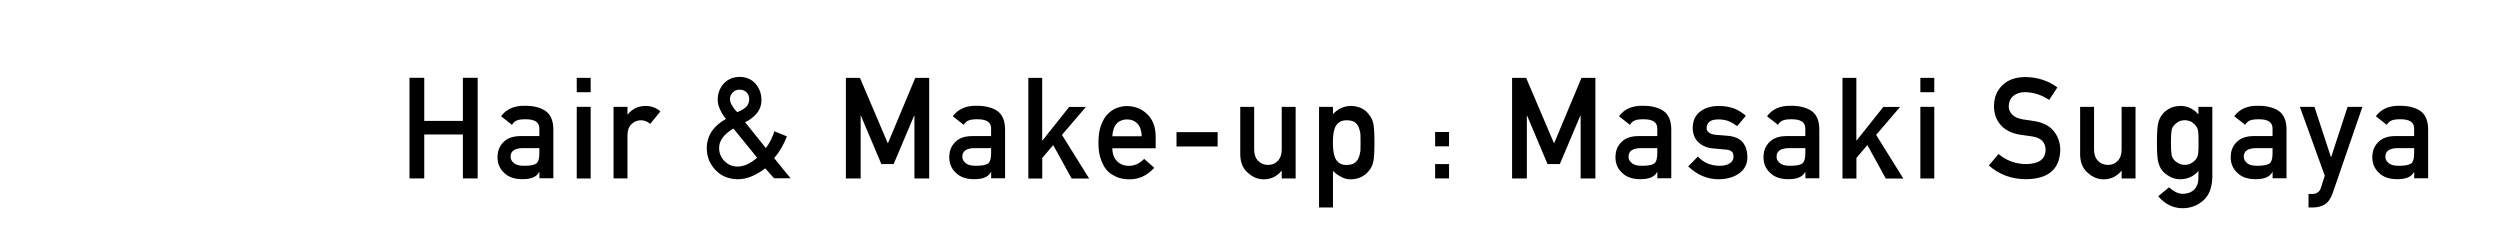 <?xml version="1.0" encoding="UTF-8"?>
<svg id="_レイヤー_2のコピー" data-name="レイヤー 2のコピー" xmlns="http://www.w3.org/2000/svg" viewBox="0 0 353.8 35.5">
  <path d="M65.51,19.03h-5.47v6.22h-2.09v-14.24h2.09v6.1h5.47v-6.1h2.09v14.24h-2.09v-6.22Z"/>
  <path d="M76.34,24.35h-.04c-.18.35-.47.6-.85.76-.38.17-.9.25-1.57.25-1.1-.01-1.94-.31-2.53-.9-.62-.57-.94-1.3-.94-2.2s.27-1.56.81-2.12c.54-.57,1.34-.87,2.38-.88h2.73v-1.07c.01-.9-.66-1.33-2.01-1.31-.49,0-.88.05-1.16.16-.3.12-.53.33-.7.63l-1.55-1.22c.75-1.01,1.86-1.5,3.32-1.48,1.24-.01,2.22.23,2.96.72.74.51,1.11,1.38,1.12,2.62v6.92h-1.97v-.9ZM76.34,20.96h-2.37c-1.15.03-1.72.43-1.71,1.22,0,.35.15.64.45.88.28.27.75.4,1.41.4.83.01,1.41-.09,1.75-.3.31-.21.46-.7.46-1.47v-.73Z"/>
  <path d="M81.62,11.02h1.97v2.03h-1.97v-2.03ZM81.62,15.12h1.97v10.14h-1.97v-10.14Z"/>
  <path d="M86.83,15.12h1.97v1.07h.04c.65-.8,1.5-1.2,2.56-1.2.79.01,1.48.27,2.06.78l-1.44,1.76c-.42-.34-.85-.51-1.3-.51-.5,0-.94.17-1.3.51-.4.33-.61.87-.62,1.61v6.11h-1.97v-10.14Z"/>
  <path d="M108.29,23.82c-.56.44-1.16.8-1.81,1.09-.64.29-1.33.45-2.07.46-1.33-.03-2.38-.47-3.16-1.32-.81-.84-1.22-1.86-1.23-3.06.01-1.78.92-3.16,2.72-4.16-.34-.4-.62-.84-.82-1.3-.23-.46-.35-.92-.35-1.41,0-.89.28-1.65.85-2.28.56-.62,1.3-.94,2.24-.96.95.01,1.7.33,2.25.96s.84,1.38.85,2.28c.03,1.32-.74,2.38-2.31,3.18l2.94,3.66c.54-.74.94-1.53,1.2-2.38l1.77.72c-.2.53-.45,1.07-.76,1.6-.31.55-.66,1.04-1.05,1.47l2.33,2.86h-2.33l-1.28-1.43ZM103.79,18.19c-1.36.81-2.04,1.74-2.02,2.78.01.74.27,1.35.78,1.84.5.51,1.1.76,1.8.76.91.01,1.84-.41,2.8-1.26l-3.36-4.12ZM103.31,14.05c0,.29.1.59.31.9.18.33.42.64.71.93.64-.27,1.09-.55,1.35-.84.23-.3.35-.63.35-.99,0-.38-.12-.71-.37-.98-.26-.25-.59-.38-1-.38s-.7.13-.95.38c-.27.27-.41.59-.41.98Z"/>
  <path d="M119.73,11.02h1.97l3.95,9.28,3.88-9.28h1.97v14.24h-2.09v-8.88h-.05l-2.89,6.84h-1.74l-2.89-6.84h-.04v8.88h-2.09v-14.24Z"/>
  <path d="M140.27,24.35h-.04c-.18.35-.47.6-.85.76-.38.17-.9.25-1.57.25-1.1-.01-1.94-.31-2.53-.9-.62-.57-.94-1.3-.94-2.2s.27-1.56.81-2.12c.54-.57,1.34-.87,2.38-.88h2.73v-1.07c.01-.9-.66-1.33-2.01-1.31-.49,0-.88.05-1.16.16-.3.12-.53.33-.7.63l-1.55-1.22c.75-1.01,1.86-1.5,3.32-1.48,1.24-.01,2.22.23,2.96.72.74.51,1.11,1.38,1.12,2.62v6.92h-1.97v-.9ZM140.27,20.96h-2.37c-1.15.03-1.72.43-1.71,1.22,0,.35.15.64.45.88.28.27.75.4,1.41.4.83.01,1.41-.09,1.75-.3.31-.21.46-.7.46-1.47v-.73Z"/>
  <path d="M145.52,11.02h1.97v8.86h.04l3.78-4.75h2.37l-3.39,3.96,3.85,6.18h-2.48l-2.61-4.74-1.55,1.82v2.92h-1.97v-14.24Z"/>
  <path d="M157.42,20.96c0,.81.23,1.43.68,1.86.42.43.98.65,1.67.65.8,0,1.52-.33,2.15-.99l1.43,1.26c-1,1.11-2.18,1.65-3.54,1.64-.52,0-1.02-.08-1.51-.23-.25-.08-.49-.2-.72-.34-.25-.12-.48-.28-.69-.46-.42-.38-.75-.91-1.01-1.58-.28-.65-.43-1.5-.43-2.54s.12-1.84.37-2.5c.25-.68.56-1.21.95-1.6.39-.4.83-.68,1.31-.86.48-.18.95-.26,1.42-.26,1.12.01,2.07.39,2.85,1.14.79.76,1.19,1.81,1.2,3.15v1.68h-6.12ZM161.58,19.28c-.03-.79-.23-1.39-.62-1.8-.38-.39-.87-.58-1.46-.58s-1.08.19-1.46.58c-.37.41-.58,1-.62,1.8h4.15Z"/>
  <path d="M166.5,18.7h5.82v2.03h-5.82v-2.03Z"/>
  <path d="M175.52,15.12h1.97v6.04c0,.68.19,1.22.56,1.6.37.38.83.58,1.4.58s1.03-.19,1.39-.58c.37-.38.55-.92.55-1.6v-6.04h1.97v10.14h-1.97v-1.08h-.04c-.65.8-1.5,1.2-2.54,1.2-.81-.01-1.55-.32-2.2-.92-.71-.58-1.07-1.45-1.09-2.59v-6.75Z"/>
  <path d="M186.67,15.12h1.97v1.05c.66-.75,1.5-1.15,2.53-1.18,1.2.03,2.08.48,2.64,1.33.27.32.46.74.56,1.26.09.51.14,1.39.14,2.62s-.05,2.06-.14,2.58c-.1.52-.29.95-.56,1.28-.27.39-.63.7-1.07.94-.43.24-.96.37-1.57.38-.5,0-.96-.11-1.35-.34-.43-.21-.82-.49-1.18-.86v5.18h-1.97v-14.24ZM190.58,23.34c.47,0,.84-.09,1.11-.27.27-.19.46-.43.58-.72.13-.31.21-.65.26-1.02.01-.37.02-.74.02-1.13,0-.41,0-.8-.02-1.19-.04-.39-.13-.73-.26-1.02-.11-.31-.31-.55-.58-.72-.27-.16-.64-.25-1.11-.25-.44,0-.79.09-1.05.28-.27.19-.47.44-.6.75-.12.31-.2.64-.24,1-.04.38-.06.76-.06,1.15,0,.36.02.72.06,1.08.04.38.12.72.24,1.03.13.31.33.56.6.75.26.2.61.29,1.05.29Z"/>
  <path d="M203.1,18.68h1.97v2.03h-1.97v-2.03ZM203.1,23.22h1.97v2.03h-1.97v-2.03Z"/>
  <path d="M214.01,11.02h1.97l3.95,9.28,3.88-9.28h1.97v14.24h-2.09v-8.88h-.05l-2.89,6.84h-1.74l-2.89-6.84h-.04v8.88h-2.09v-14.24Z"/>
  <path d="M234.55,24.35h-.04c-.18.35-.47.6-.85.76-.38.17-.9.25-1.57.25-1.1-.01-1.94-.31-2.53-.9-.62-.57-.94-1.3-.94-2.2s.27-1.56.81-2.12c.54-.57,1.34-.87,2.38-.88h2.73v-1.07c.01-.9-.66-1.33-2.01-1.31-.49,0-.88.05-1.16.16-.3.12-.53.33-.7.63l-1.55-1.22c.75-1.01,1.86-1.5,3.32-1.48,1.24-.01,2.22.23,2.96.72.74.51,1.11,1.38,1.12,2.62v6.92h-1.97v-.9ZM234.55,20.96h-2.37c-1.15.03-1.72.43-1.71,1.22,0,.35.15.64.45.88.28.27.75.4,1.41.4.83.01,1.41-.09,1.75-.3.31-.21.46-.7.46-1.47v-.73Z"/>
  <path d="M240.29,22.16c.8.87,1.84,1.3,3.11,1.3.57,0,1.03-.11,1.39-.34s.54-.55.54-.96c0-.36-.11-.62-.32-.76-.22-.15-.51-.23-.88-.24l-1.74-.16c-.83-.08-1.5-.37-2.02-.86-.53-.48-.8-1.16-.82-2.02.01-1.04.37-1.82,1.07-2.34.68-.52,1.55-.78,2.59-.78.46,0,.86.03,1.22.09.36.07.7.16,1.01.27.61.25,1.15.6,1.63,1.02l-1.22,1.47c-.38-.28-.78-.52-1.2-.7-.42-.16-.9-.25-1.44-.25-.62,0-1.05.11-1.3.34-.26.23-.39.52-.39.88-.01.23.08.43.29.6.19.19.52.31,1,.36l1.63.13c1.02.08,1.76.4,2.22.96.42.55.63,1.24.63,2.08-.01.98-.4,1.74-1.16,2.28-.76.55-1.73.83-2.9.84-1.6,0-3.04-.61-4.32-1.82l1.38-1.4Z"/>
  <path d="M255.5,24.35h-.04c-.18.35-.47.6-.85.76-.38.17-.9.25-1.57.25-1.1-.01-1.94-.31-2.53-.9-.62-.57-.94-1.3-.94-2.2s.27-1.56.81-2.12c.54-.57,1.34-.87,2.38-.88h2.73v-1.07c.01-.9-.66-1.33-2.01-1.31-.49,0-.88.05-1.16.16-.3.12-.53.33-.7.63l-1.55-1.22c.75-1.01,1.86-1.5,3.32-1.48,1.24-.01,2.22.23,2.96.72.74.51,1.11,1.38,1.12,2.62v6.92h-1.97v-.9ZM255.5,20.96h-2.37c-1.15.03-1.72.43-1.71,1.22,0,.35.15.64.45.88.28.27.75.4,1.41.4.83.01,1.41-.09,1.75-.3.31-.21.46-.7.46-1.47v-.73Z"/>
  <path d="M260.74,11.02h1.97v8.86h.04l3.78-4.75h2.37l-3.39,3.96,3.85,6.18h-2.48l-2.61-4.74-1.55,1.82v2.92h-1.97v-14.24Z"/>
  <path d="M271.77,11.02h1.97v2.03h-1.97v-2.03ZM271.77,15.12h1.97v10.14h-1.97v-10.14Z"/>
  <path d="M282.84,21.8c1.1.93,2.4,1.41,3.92,1.42,1.79-.03,2.7-.69,2.73-1.98.01-1.06-.59-1.7-1.8-1.92-.55-.08-1.16-.17-1.83-.26-1.19-.2-2.09-.65-2.71-1.36-.64-.72-.96-1.6-.96-2.64,0-1.25.4-2.25,1.2-3.01.77-.76,1.87-1.14,3.3-1.15,1.71.04,3.2.53,4.47,1.47l-1.16,1.77c-1.04-.7-2.17-1.07-3.42-1.1-.64,0-1.18.17-1.61.5-.45.34-.68.86-.69,1.54,0,.41.15.78.46,1.11.31.34.8.57,1.49.7.38.07.9.14,1.55.23,1.29.18,2.25.66,2.87,1.44.61.76.92,1.65.92,2.66-.07,2.72-1.68,4.11-4.84,4.14-2.04,0-3.8-.65-5.27-1.94l1.37-1.62Z"/>
  <path d="M294.38,15.12h1.97v6.04c0,.68.19,1.22.56,1.6.37.38.83.58,1.4.58s1.03-.19,1.39-.58c.37-.38.55-.92.55-1.6v-6.04h1.97v10.14h-1.97v-1.08h-.04c-.65.8-1.5,1.2-2.54,1.2-.81-.01-1.55-.32-2.2-.92-.71-.58-1.07-1.45-1.09-2.59v-6.75Z"/>
  <path d="M311.12,24.19c-.65.76-1.49,1.15-2.53,1.18-.64-.01-1.17-.15-1.59-.42-.44-.25-.78-.53-1.01-.82-.26-.33-.44-.74-.56-1.22-.12-.48-.18-1.38-.18-2.72s.06-2.28.18-2.77c.11-.48.3-.88.56-1.2.23-.32.57-.6,1.01-.85.42-.24.95-.37,1.59-.38.98,0,1.82.4,2.53,1.2v-1.07h1.97v9.89c-.03,1.52-.45,2.64-1.28,3.36-.83.74-1.83,1.1-2.98,1.1-1.33-.03-2.46-.59-3.4-1.7l1.53-1.26c.25.24.54.45.87.62.33.19.68.29,1.04.3.67,0,1.22-.19,1.63-.58.4-.39.61-.93.62-1.63v-1.04ZM307.23,20.19c0,.78.03,1.31.08,1.61.04.31.15.56.31.76.13.18.33.35.61.5.26.18.58.27.97.27s.71-.09.96-.27c.26-.15.45-.32.59-.5.16-.2.27-.46.33-.76.04-.29.06-.83.06-1.61s-.02-1.34-.06-1.65c-.06-.31-.17-.55-.33-.74-.13-.18-.33-.36-.59-.54-.26-.15-.58-.23-.96-.25-.38.01-.71.09-.97.25-.27.18-.47.36-.61.54-.16.19-.27.44-.31.74-.05.31-.08.86-.08,1.65Z"/>
  <path d="M321.62,24.35h-.04c-.18.35-.47.6-.85.76-.38.17-.9.25-1.57.25-1.1-.01-1.94-.31-2.53-.9-.62-.57-.94-1.3-.94-2.2s.27-1.56.81-2.12c.54-.57,1.34-.87,2.38-.88h2.73v-1.07c.01-.9-.66-1.33-2.01-1.31-.49,0-.88.05-1.16.16-.3.12-.53.33-.7.63l-1.55-1.22c.75-1.01,1.86-1.5,3.32-1.48,1.24-.01,2.22.23,2.96.72.74.51,1.11,1.38,1.12,2.62v6.92h-1.97v-.9ZM321.62,20.96h-2.37c-1.15.03-1.72.43-1.71,1.22,0,.35.15.64.45.88.28.27.75.4,1.41.4.83.01,1.41-.09,1.75-.3.31-.21.46-.7.46-1.47v-.73Z"/>
  <path d="M325.45,15.12h2.09l2.33,7.1h.04l2.32-7.1h2.1l-4.22,12.24c-.27.76-.65,1.29-1.12,1.58-.49.28-1.03.42-1.64.42h-.65v-1.91h.58c.26,0,.5-.07.72-.22.22-.15.38-.37.46-.67l.54-1.7-3.52-9.74Z"/>
  <path d="M341.66,24.35h-.04c-.18.35-.47.6-.85.76-.38.17-.9.25-1.57.25-1.1-.01-1.94-.31-2.53-.9-.62-.57-.94-1.3-.94-2.2s.27-1.56.81-2.12c.54-.57,1.34-.87,2.38-.88h2.73v-1.07c.01-.9-.66-1.33-2.01-1.31-.49,0-.88.05-1.16.16-.3.12-.53.33-.7.63l-1.55-1.22c.75-1.01,1.86-1.5,3.32-1.48,1.24-.01,2.22.23,2.96.72.74.51,1.11,1.38,1.12,2.62v6.92h-1.97v-.9ZM341.66,20.96h-2.37c-1.15.03-1.72.43-1.71,1.22,0,.35.15.64.45.88.28.27.75.4,1.41.4.83.01,1.41-.09,1.75-.3.31-.21.46-.7.46-1.47v-.73Z"/>
</svg>